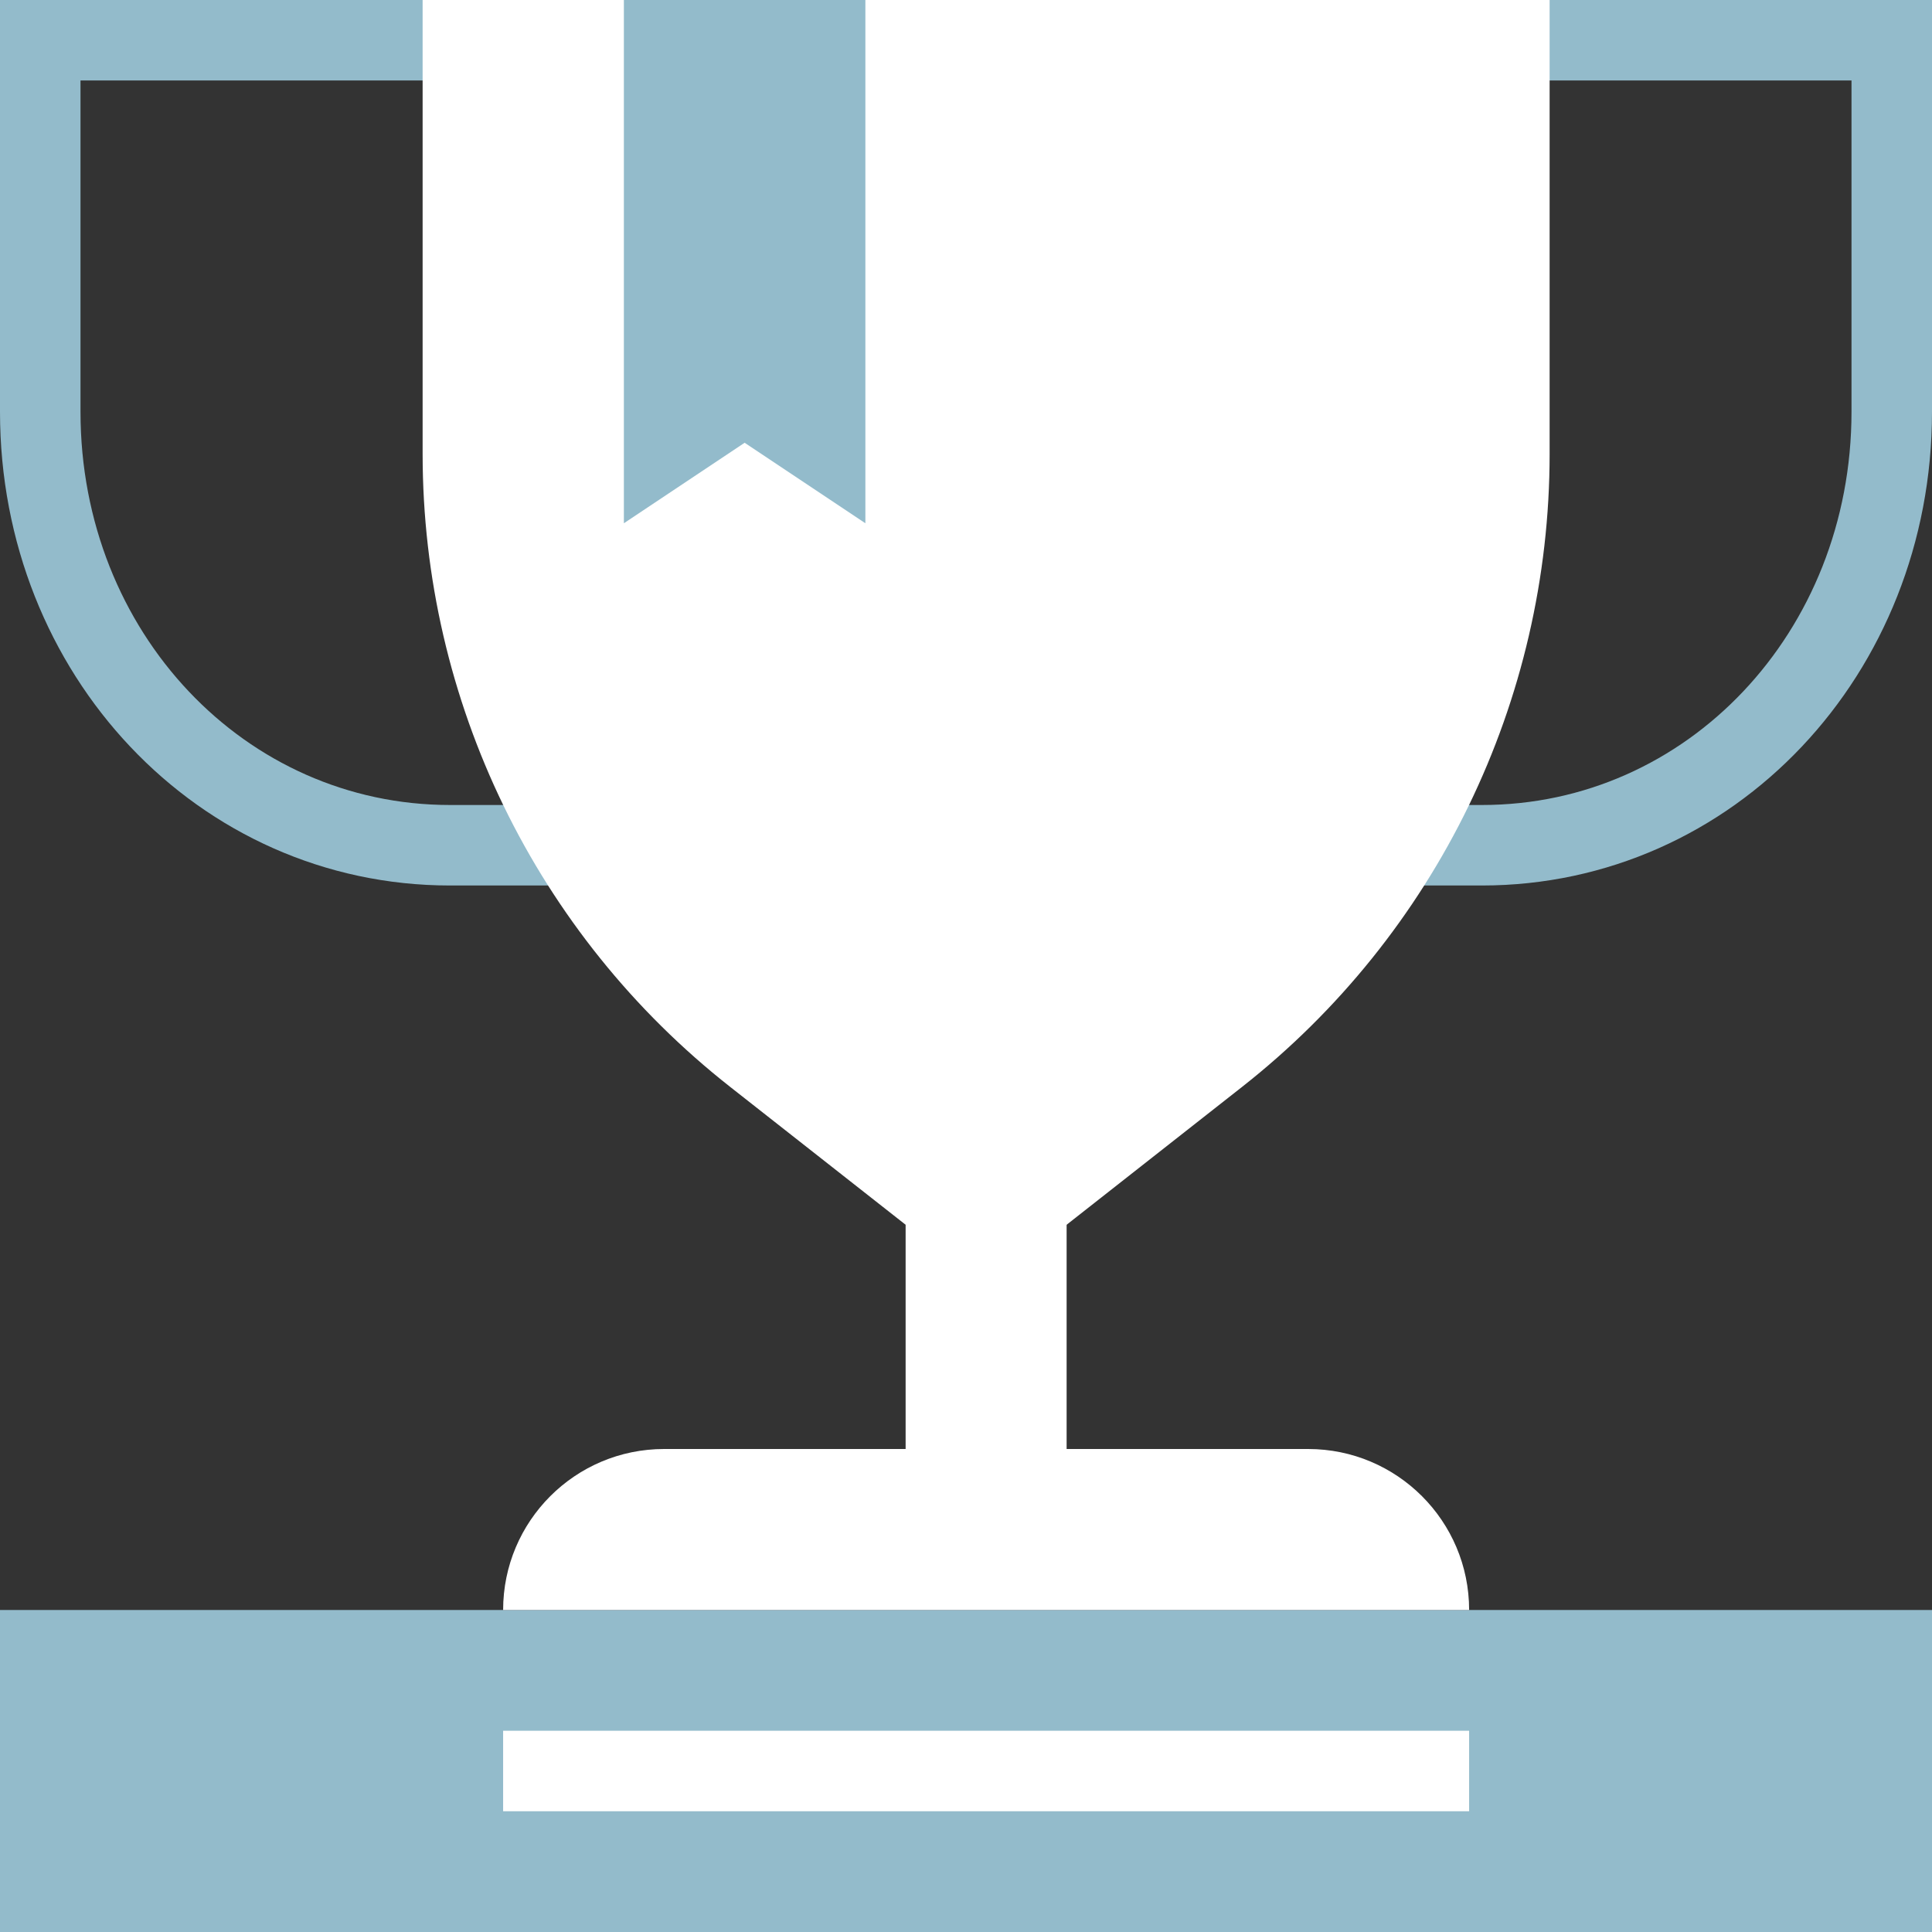 <svg width="48" height="48" viewBox="0 0 48 48" fill="none" xmlns="http://www.w3.org/2000/svg">
<rect x="0" y="0" width="48" height="48" fill="#333333" stroke="none"/>
<path d="M17 21H11.182C5.509 21 1 16.231 1 10.231V1H11.182" stroke="#93BBCB" stroke-width="2" stroke-miterlimit="10"/>
<path d="M31 21H36.818C42.491 21 47 16.231 47 10.231V1H36.818" stroke="#93BBCB" stroke-width="2" stroke-miterlimit="10"/>
<path d="M10.5 0H38.5V11.279C38.5 17.416 35.682 23.214 30.856 27.006L24.5 32L18.144 27.006C13.318 23.214 10.5 17.416 10.5 11.279V0Z" fill="white"/>
<path d="M0 40H48V48H0V40Z" fill="#93BBCB"/>
<path d="M15.5 0H21.5V13L18.5 11L15.5 13V0Z" fill="#93BBCB"/>
<path d="M12.5 40C12.5 37.791 14.291 36 16.5 36H32.5C34.709 36 36.5 37.791 36.5 40H12.5Z" fill="white"/>
<path d="M22.5 28C22.5 26.895 23.395 26 24.5 26C25.605 26 26.5 26.895 26.5 28V38H22.5V28Z" fill="white"/>
<path d="M12.5 43H36.5V45H12.5V43Z" fill="white"/>
</svg>

